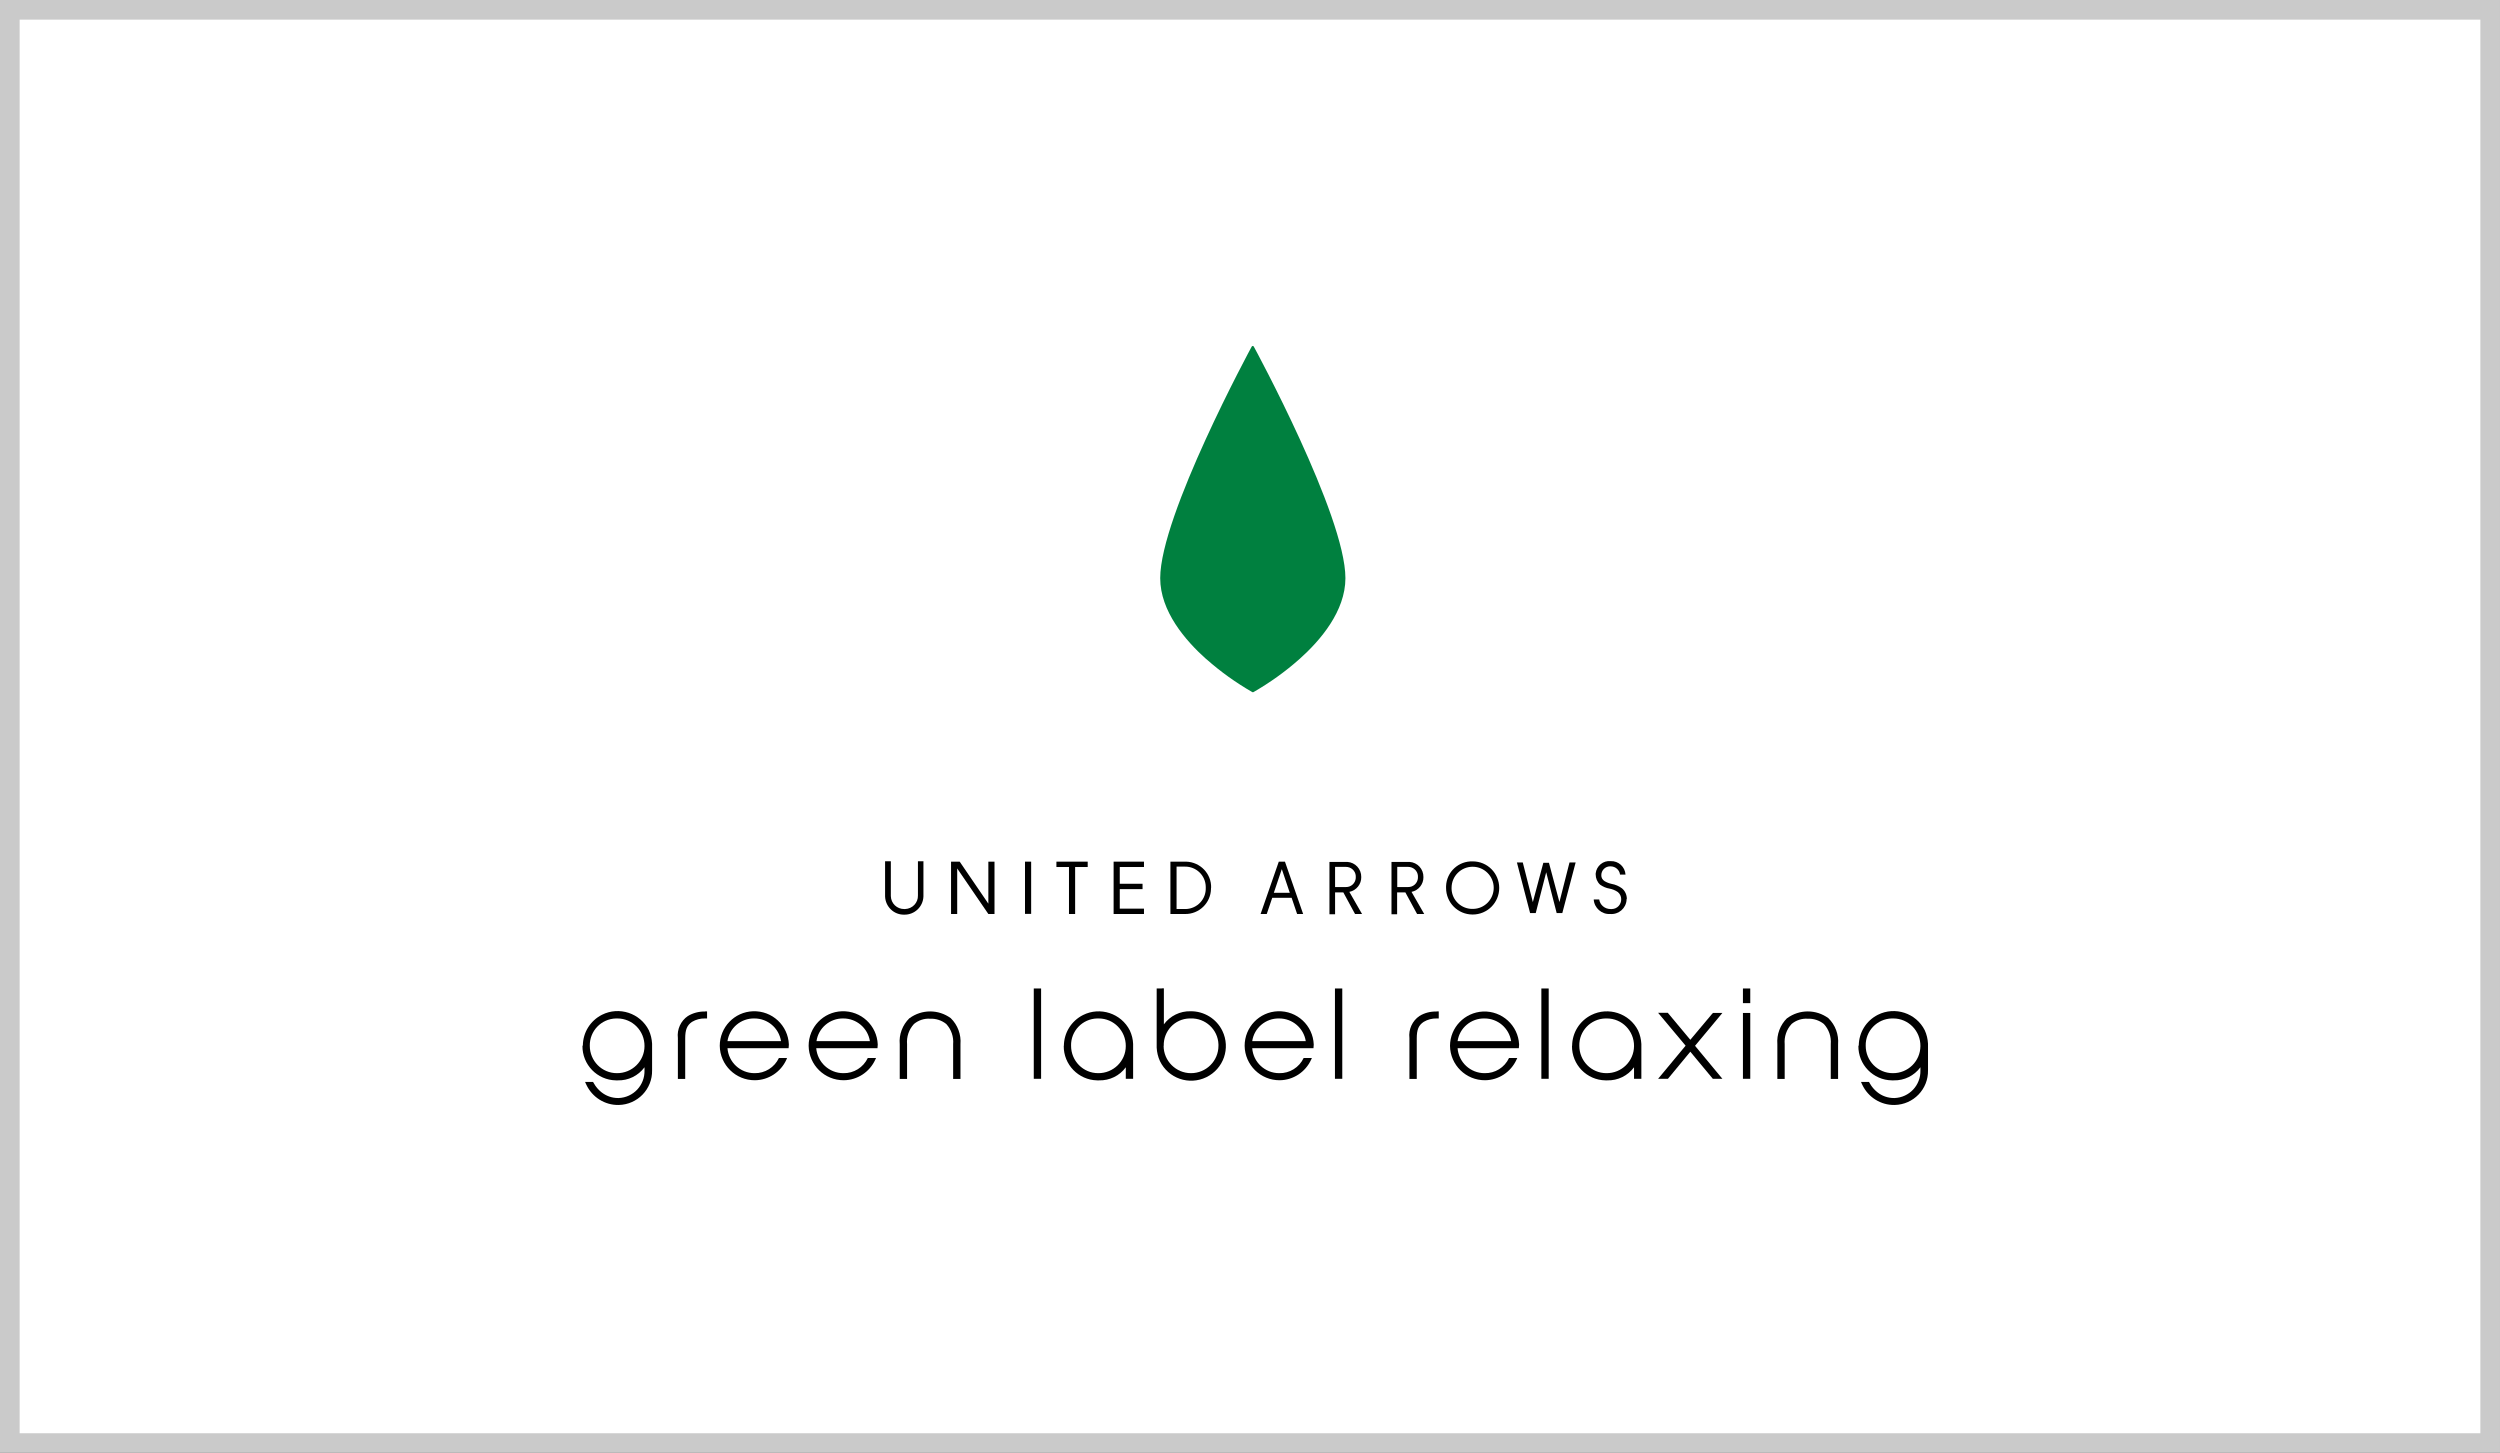 <?xml version="1.0" encoding="UTF-8"?><svg id="_レイヤー_2" xmlns="http://www.w3.org/2000/svg" viewBox="0 0 191 111"><rect x="0" y="0" width="191" height="111" fill="#333333" stroke="none"/><defs><style>.cls-1{fill:#00803f;}.cls-2{fill:#fff;stroke:#cacaca;stroke-miterlimit:10;}</style></defs><g id="_レイアウト"><g id="_長方形_925"><rect class="cls-2" x=".5" y=".5" width="190" height="110"/><rect class="cls-2" x="1" y="1" width="189" height="109"/></g><g id="_グループ_2381"><g id="_グループ_2380"><path id="_パス_1868" class="cls-1" d="m92.17,50.36c1.08.96,2.26,1.8,3.51,2.52.03.01.06.01.08,0,1.25-.72,2.43-1.56,3.51-2.52,1.61-1.43,3.52-3.67,3.52-6.19,0-4.79-6.93-17.57-7-17.69-.02-.03-.04-.05-.08-.05-.03,0-.06.02-.08.05-.07.13-6.99,12.9-6.99,17.69,0,2.53,1.92,4.76,3.52,6.19Z"/><g id="_グループ_2372"><g id="_グループ_2368"><path id="_パス_1869" d="m69.48,77.79h0c-.53.52-.81,1.25-.74,1.99v2.65h.56v-2.65c-.05-.57.14-1.13.53-1.55.34-.28.78-.43,1.22-.4.45-.02.89.12,1.24.4.39.42.58.98.53,1.55v2.65h.56v-2.65c.06-.74-.21-1.47-.74-1.99-.94-.69-2.21-.69-3.15,0h0Z"/><path id="_パス_1870" d="m44.5,79.9h0c-.02,1.44,1.13,2.62,2.56,2.64.05,0,.09,0,.14,0,.8.02,1.56-.35,2.04-1v.24c.03,1.13-.85,2.07-1.98,2.11-.01,0-.03,0-.04,0-.47,0-.92-.16-1.29-.46-.22-.18-.41-.4-.55-.65l-.07-.12h-.61l.1.22c.45.95,1.41,1.56,2.47,1.54,1.44-.03,2.58-1.21,2.55-2.65,0-.02,0-.03,0-.05v-1.98c-.02-.36-.1-.7-.25-1.03-.66-1.31-2.27-1.84-3.58-1.18-.89.45-1.45,1.35-1.46,2.35h0Zm2.67-2.09c1.15,0,2.08.95,2.07,2.11,0,1.15-.95,2.08-2.11,2.07-1.15,0-2.07-.94-2.07-2.09-.02-1.13.87-2.06,2-2.09.04,0,.07,0,.11,0h0Z"/><g id="_グループ_2365"><path id="_パス_1871" d="m53.86,77.28c-.46-.01-.91.11-1.3.34-.55.37-.85,1.03-.77,1.69v3.12h.56v-3.09c0-.68.14-1.01.52-1.27.3-.18.65-.27,1-.26h.15v-.54h-.16Z"/></g><g id="_グループ_2366"><path id="_パス_1872" d="m59.51,80.83c-.34.72-1.07,1.18-1.87,1.16-1.08,0-1.98-.83-2.06-1.91h4.67l.02-.28c-.06-1.46-1.28-2.59-2.74-2.54-1.42.05-2.54,1.22-2.54,2.64h0c.02,1.47,1.22,2.64,2.69,2.63,1.04-.01,1.97-.63,2.4-1.57l.05-.13h-.62Zm-1.87-3.02h0c1.01,0,1.87.73,2.03,1.73h-4.09c.15-1.01,1.03-1.75,2.05-1.73Z"/></g><g id="_グループ_2367"><path id="_パス_1873" d="m66.3,80.83c-.34.72-1.07,1.18-1.87,1.16-1.08,0-1.98-.83-2.07-1.91h4.68l.02-.28c-.06-1.46-1.28-2.59-2.74-2.54-1.42.05-2.54,1.22-2.54,2.64h0c.02,1.47,1.22,2.64,2.69,2.63,1.04-.01,1.97-.63,2.4-1.57l.06-.13h-.62Zm-1.87-3.02h0c1.01,0,1.87.73,2.03,1.73h-4.08c.15-1.01,1.03-1.75,2.05-1.73Z"/></g></g><g id="_グループ_2369"><path id="_パス_1874" d="m79.38,75.52h-.4v6.9h.56v-6.9h-.16Z"/><path id="_パス_1875" d="m102.39,75.52h-.4v6.9h.56v-6.9h-.16Z"/><path id="_パス_1876" d="m81.27,79.9h0c-.02,1.43,1.12,2.61,2.55,2.64.05,0,.1,0,.15,0,.8.02,1.57-.35,2.04-1v.88h.56v-2.66c-.01-.36-.1-.7-.25-1.03-.66-1.31-2.27-1.84-3.58-1.18-.89.45-1.45,1.35-1.46,2.35h-.01Zm2.67-2.09c1.15,0,2.08.95,2.07,2.11,0,1.15-.95,2.08-2.11,2.07-1.15,0-2.07-.94-2.07-2.09-.03-1.13.87-2.06,1.99-2.09.04,0,.08,0,.11,0h0Z"/><path id="_パス_1877" d="m88.77,75.52h-.4v4.52c.02.36.1.7.25,1.03.64,1.32,2.22,1.87,3.54,1.23,1.32-.64,1.87-2.22,1.23-3.54-.45-.93-1.4-1.51-2.43-1.5-.8-.02-1.56.35-2.04,1v-2.75h-.16Zm.14,4.38c-.03-1.12.84-2.06,1.96-2.09.03,0,.06,0,.09,0,1.13-.04,2.09.84,2.13,1.98,0,.04,0,.08,0,.11,0,1.16-.94,2.09-2.1,2.09-1.15,0-2.09-.94-2.09-2.09Z"/><path id="_パス_1878" d="m99.6,80.83c-.34.72-1.07,1.18-1.87,1.16-1.08,0-1.98-.83-2.06-1.91h4.68l.02-.28c-.06-1.46-1.28-2.59-2.74-2.54-1.42.05-2.54,1.22-2.54,2.64h0c.02,1.47,1.22,2.64,2.68,2.63,1.04-.01,1.97-.63,2.4-1.57l.06-.13h-.62Zm-1.87-3.02h0c1.01,0,1.87.73,2.03,1.73h-4.09c.15-1.01,1.03-1.75,2.05-1.73Z"/></g><g id="_グループ_2371"><path id="_パス_1879" d="m130.82,77.44l-1.68,2c-.21-.25-1.72-2.06-1.72-2.06h-.74l2.1,2.51c-.15.18-2.1,2.53-2.1,2.53h.75s1.51-1.82,1.71-2.07l1.72,2.07h.73s-2.09-2.52-2.09-2.52l2.09-2.51h-.72l-.05.06Z"/><path id="_パス_1880" d="m133.56,75.52h-.4v1.12h.56v-1.12h-.16Zm0,1.87h-.4v5.03h.56v-5.03h-.16Z"/><path id="_パス_1881" d="m136.53,77.79h0c-.53.52-.8,1.25-.74,1.99v2.65h.56v-2.65c-.05-.57.14-1.13.53-1.55.34-.28.78-.43,1.22-.4.45-.02.89.12,1.24.4.39.42.58.98.53,1.55v2.65h.56v-2.65c.06-.74-.21-1.47-.74-1.99-.94-.69-2.21-.69-3.15,0h0Z"/><path id="_パス_1882" d="m141.98,79.9h0c-.02,1.44,1.13,2.62,2.56,2.64.05,0,.09,0,.14,0,.8.02,1.56-.35,2.04-1v.24c.03,1.13-.85,2.07-1.98,2.11-.01,0-.03,0-.04,0-.47,0-.93-.16-1.29-.46-.22-.18-.41-.4-.55-.65l-.07-.12h-.61l.1.22c.45.95,1.41,1.56,2.47,1.54,1.44-.03,2.58-1.21,2.55-2.65,0-.02,0-.03,0-.05v-1.98c-.02-.36-.1-.7-.25-1.03-.66-1.31-2.27-1.84-3.58-1.18-.89.45-1.45,1.35-1.46,2.35h0Zm2.67-2.09c1.15,0,2.08.95,2.07,2.11s-.95,2.08-2.11,2.07c-1.15,0-2.07-.94-2.07-2.09-.03-1.13.87-2.06,1.99-2.09.04,0,.08,0,.11,0h0Z"/><path id="_パス_1883" d="m118.16,75.52h-.4v6.9h.56v-6.9h-.16Z"/><path id="_パス_1884" d="m120.1,79.9h0c-.02,1.44,1.13,2.62,2.56,2.64.05,0,.09,0,.14,0,.8.02,1.56-.35,2.04-1v.88h.56v-2.66c-.02-.36-.1-.7-.25-1.03-.66-1.31-2.27-1.84-3.58-1.18-.89.45-1.45,1.35-1.46,2.35h0Zm2.67-2.09c1.15,0,2.08.95,2.07,2.11s-.95,2.08-2.11,2.07c-1.15,0-2.07-.94-2.07-2.09-.03-1.13.87-2.06,1.99-2.09.04,0,.08,0,.11,0h0Z"/><g id="_グループ_2370"><path id="_パス_1885" d="m109.75,77.28c-.46-.01-.91.1-1.3.34-.55.37-.85,1.03-.77,1.69v3.12h.56v-3.09c0-.68.14-1.01.53-1.27.3-.18.65-.27,1-.26h.15v-.54h-.16Z"/></g><path id="_パス_1886" d="m115.29,80.83c-.34.73-1.07,1.18-1.87,1.16-1.08,0-1.98-.83-2.06-1.91h4.68l.02-.28c-.07-1.46-1.31-2.58-2.76-2.52-1.4.07-2.51,1.21-2.52,2.62h0c.02,1.47,1.22,2.64,2.68,2.63,1.04-.01,1.97-.63,2.4-1.57l.06-.13h-.62Zm-1.87-3.02h0c1.01,0,1.87.73,2.03,1.73h-4.09c.15-1.01,1.03-1.75,2.05-1.73h0Z"/></g></g><g id="_グループ_2379"><g id="_グループ_2373"><rect id="_長方形_945" x="78.31" y="65.83" width=".47" height="3.99"/></g><path id="_パス_1887" d="m83.09,65.83h-2.38v.41h.96v3.59h.47v-3.59h.96v-.41Z"/><g id="_グループ_2374"><path id="_パス_1888" d="m92.53,67.83c.03-1.08-.83-1.97-1.91-2-.03,0-.06,0-.09,0h-1.11v4h1.11c1.08.02,1.97-.84,1.99-1.92,0-.03,0-.05,0-.08h0Zm-2,1.62h-.64v-3.24h.64c.87-.01,1.58.68,1.59,1.55,0,.02,0,.05,0,.07h0c.03.87-.65,1.59-1.52,1.62-.02,0-.04,0-.07,0h0Z"/></g><path id="_パス_1889" d="m87.4,66.24v-.41h-2.32v4h2.32v-.41h-1.85v-1.49h1.74v-.41h-1.74v-1.28h1.85Z"/><path id="_パス_1890" d="m75.51,65.83v3.21l-2.19-3.21h-.66v4h.47v-3.48l2.38,3.48h.47v-4h-.47Z"/><path id="_パス_1891" d="m119.91,65.89l-.77,3.03-.8-3h-.43l-.8,3-.77-3.03h-.45l.02.07.99,3.8h.43l.8-3.12.8,3.12h.43l1.02-3.87h-.46Z"/><path id="_パス_1892" d="m70.57,65.8h-.44v2.61c.02.56-.42,1.02-.98,1.04-.02,0-.04,0-.06,0h0c-.56.01-1.02-.43-1.03-.99,0-.02,0-.04,0-.05v-2.61h-.44v2.69c.03.79.68,1.41,1.47,1.39h0c.78.01,1.43-.6,1.46-1.39h0v-2.7Z"/><g id="_グループ_2375"><path id="_パス_1893" d="m99.09,69.83h.47l-1.39-4h-.47l-1.39,4h.47l.42-1.24h1.48l.42,1.24Zm-1.77-1.62l.61-1.81.61,1.81h-1.23Z"/></g><g id="_グループ_2376"><path id="_パス_1894" d="m108.28,69.83h.53l-.97-1.69c.54-.11.92-.59.91-1.13h0c.01-.62-.46-1.12-1.06-1.16h0-.1s-1.28,0-1.28,0v4h.43v-1.67h.63l.9,1.66Zm-1.53-3.6h.83c.39,0,.72.29.75.68v.18c-.03.39-.36.69-.75.68h-.83v-1.54Z"/></g><g id="_グループ_2377"><path id="_パス_1895" d="m103.53,69.83h.53l-.97-1.69c.54-.11.92-.59.91-1.13h0c.01-.62-.46-1.12-1.06-1.16h0-.1s-1.27,0-1.27,0v4h.43v-1.67h.63l.9,1.66Zm-1.53-3.6h.83c.39,0,.72.29.75.68v.09s0,.09,0,.09c-.03.39-.36.69-.75.68h-.83v-1.54Z"/></g><g id="_グループ_2378"><path id="_パス_1896" d="m112.52,65.81c-1.08-.04-2,.8-2.04,1.89,0,.05,0,.09,0,.14,0,1.12.9,2.03,2.03,2.03,1.12,0,2.03-.9,2.03-2.03,0-1.12-.9-2.03-2.02-2.03Zm.02,3.63c-.87.03-1.61-.65-1.64-1.52,0-.03,0-.06,0-.09,0-.89.72-1.61,1.61-1.61.89,0,1.61.72,1.61,1.61,0,.88-.7,1.6-1.58,1.61Z"/></g><path id="_パス_1897" d="m124.29,68.68c0-.31-.13-.61-.37-.81-.23-.17-.5-.29-.79-.34-.19-.04-.37-.11-.54-.21-.16-.1-.26-.27-.25-.46,0-.36.29-.66.65-.67.02,0,.04,0,.06,0h0c.37,0,.68.27.72.63h.42c-.04-.6-.54-1.05-1.13-1.03-.58-.06-1.09.37-1.15.94,0,.03,0,.05,0,.08,0,.29.12.58.34.78.22.15.46.26.72.3.22.04.44.13.63.26.16.13.26.33.26.54.01.41-.3.75-.71.76-.04,0-.07,0-.11,0-.43,0-.8-.31-.86-.73h-.42c.04.65.61,1.15,1.26,1.11,0,0,0,0,0,0h0c.65.05,1.21-.44,1.25-1.08,0-.02,0-.04,0-.06h0Z"/></g></g></g></g></svg>